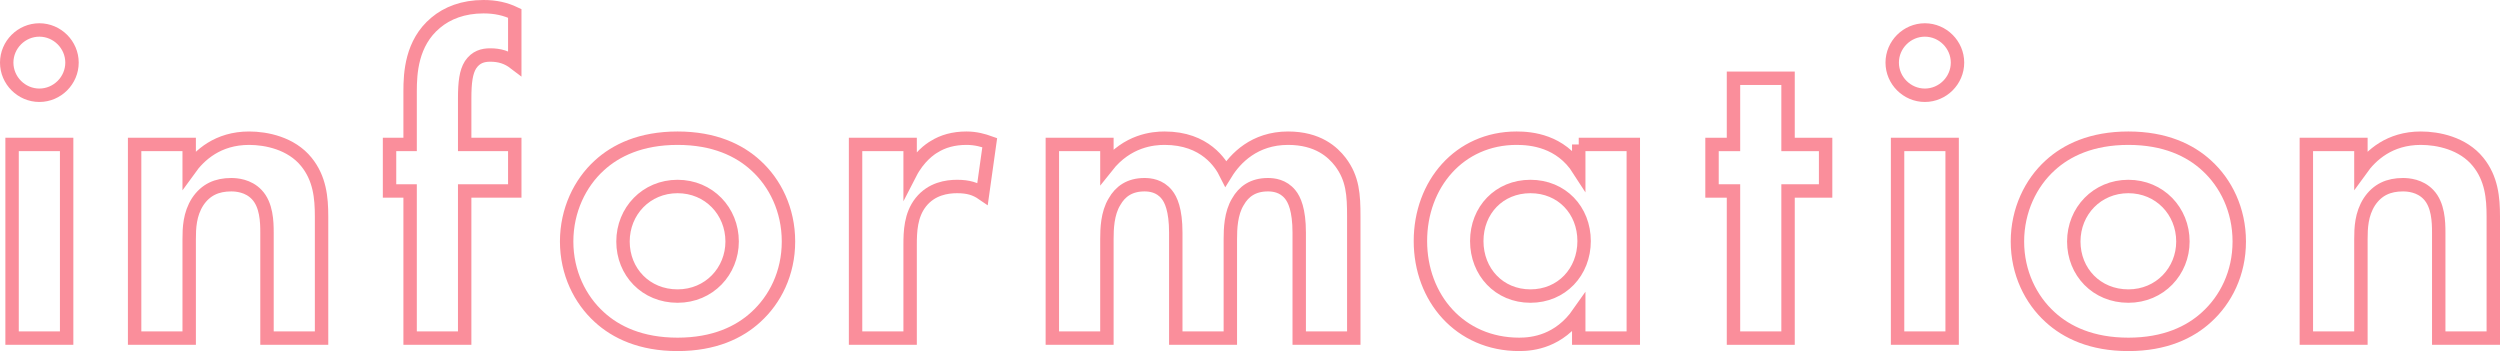 <?xml version="1.0" encoding="UTF-8"?>
<svg id="_レイヤー_1" data-name="レイヤー 1" xmlns="http://www.w3.org/2000/svg" viewBox="0 0 558.99 78.5">
  <defs>
    <style>
      .cls-1 {
        fill: none;
        stroke: #fa8e9b;
        stroke-miterlimit: 10;
        stroke-width: 3px;
      }
    </style>
  </defs>
  <path class="cls-1" d="M8.8,6.7c4,0,7.3,3.3,7.3,7.3s-3.3,7.3-7.3,7.3S1.5,18,1.5,14s3.3-7.3,7.3-7.3Zm6.1,25.6v43.3H2.7V32.3H14.9Z"/>
  <path class="cls-1" d="M30.1,32.3h12.2v5.6c2.3-3.2,6.4-7,13.4-7,3.8,0,9.4,1.1,12.8,5.3,3,3.7,3.4,8,3.4,12.2v27.2h-12.2v-23.6c0-2.4-.1-6.2-2.3-8.5-1.9-2-4.5-2.2-5.7-2.2-3.2,0-5.7,1.1-7.5,3.8-1.8,2.8-1.9,5.9-1.9,8.4v22.1h-12.2V32.3Z"/>
  <path class="cls-1" d="M103.9,42.7v32.9h-12.2V42.7h-4.6v-10.4h4.6v-11.9c0-4,.3-10.8,5.7-15.3,2.6-2.2,6.2-3.6,10.7-3.6,2.7,0,4.9,.5,7,1.5V14.1c-1.7-1.3-3.4-1.8-5.5-1.8-1.6,0-3.2,.4-4.4,2.2-1,1.6-1.3,3.9-1.3,7.5v10.3h11.2v10.4h-11.2Z"/>
  <path class="cls-1" d="M169,37c4.3,3.9,7.3,9.9,7.3,17s-3,13-7.3,16.9c-3.7,3.4-9.3,6.1-17.5,6.1s-13.8-2.7-17.5-6.1c-4.3-3.9-7.3-9.9-7.3-16.9s3-13.1,7.3-17c3.7-3.4,9.3-6.1,17.5-6.1s13.8,2.7,17.5,6.1Zm-5.3,17c0-6.8-5.2-12.3-12.2-12.3s-12.2,5.5-12.2,12.3,5.1,12.2,12.2,12.2,12.2-5.6,12.2-12.2Z"/>
  <path class="cls-1" d="M191.3,32.3h12.2v6.5c1.9-3.7,4.5-5.5,5.4-6,1.9-1.2,4.3-1.9,7.2-1.9,2.1,0,3.8,.5,5.2,1l-1.6,11.4c-1.6-1.1-3.2-1.6-5.7-1.6-2.3,0-5.7,.5-8.1,3.5-2.3,2.9-2.4,6.6-2.4,9.6v20.8h-12.2V32.3Z"/>
  <path class="cls-1" d="M235.3,32.3h12.2v4.9c4.6-5.8,10.3-6.3,12.9-6.3,9.1,0,12.6,5.7,13.7,7.9,2.1-3.4,6.4-7.9,13.9-7.9,6.7,0,10,3.1,11.7,5.3,2.8,3.7,3,7.4,3,12.2v27.2h-12.2v-23.6c0-5.1-1.1-7.4-2-8.5-1.6-2-3.8-2.2-5-2.2-3.3,0-5.4,1.5-6.7,3.8-1.6,2.6-1.7,6.1-1.7,8.4v22.1h-12.2v-23.6c0-5.1-1.1-7.4-2-8.5-1.6-2-3.8-2.2-5-2.2-3.3,0-5.4,1.5-6.7,3.8-1.6,2.6-1.7,6.1-1.7,8.4v22.1h-12.2V32.3Z"/>
  <path class="cls-1" d="M353,32.3h12.2v43.3h-12.2v-5.6c-4.4,6.3-10.2,7-13.3,7-13.3,0-22.1-10.4-22.1-23.1s8.7-23,21.5-23c3.3,0,9.8,.6,13.9,7v-5.6Zm-22.8,21.6c0,6.9,5,12.3,12,12.3s12-5.4,12-12.3-5-12.2-12-12.2-12,5.3-12,12.2Z"/>
  <path class="cls-1" d="M399.8,42.7v32.9h-12.2V42.7h-4.8v-10.4h4.8v-14.8h12.2v14.8h8.4v10.4h-8.4Z"/>
  <path class="cls-1" d="M430.39,6.7c4,0,7.3,3.3,7.3,7.3s-3.3,7.3-7.3,7.3-7.3-3.3-7.3-7.3,3.3-7.3,7.3-7.3Zm6.1,25.6v43.3h-12.2V32.3h12.2Z"/>
  <path class="cls-1" d="M493.39,37c4.3,3.9,7.3,9.9,7.3,17s-3,13-7.3,16.9c-3.7,3.4-9.3,6.1-17.5,6.1s-13.8-2.7-17.5-6.1c-4.3-3.9-7.3-9.9-7.3-16.9s3-13.1,7.3-17c3.7-3.4,9.3-6.1,17.5-6.1s13.8,2.7,17.5,6.1Zm-5.3,17c0-6.8-5.2-12.3-12.2-12.3s-12.2,5.5-12.2,12.3,5.1,12.2,12.2,12.2,12.2-5.6,12.2-12.2Z"/>
  <path class="cls-1" d="M515.69,32.3h12.2v5.6c2.3-3.2,6.4-7,13.4-7,3.8,0,9.4,1.1,12.8,5.3,3,3.7,3.4,8,3.4,12.2v27.2h-12.2v-23.6c0-2.4-.1-6.2-2.3-8.5-1.9-2-4.5-2.2-5.7-2.2-3.2,0-5.7,1.1-7.5,3.8-1.8,2.8-1.9,5.9-1.9,8.4v22.1h-12.2V32.3Z"/>
</svg>